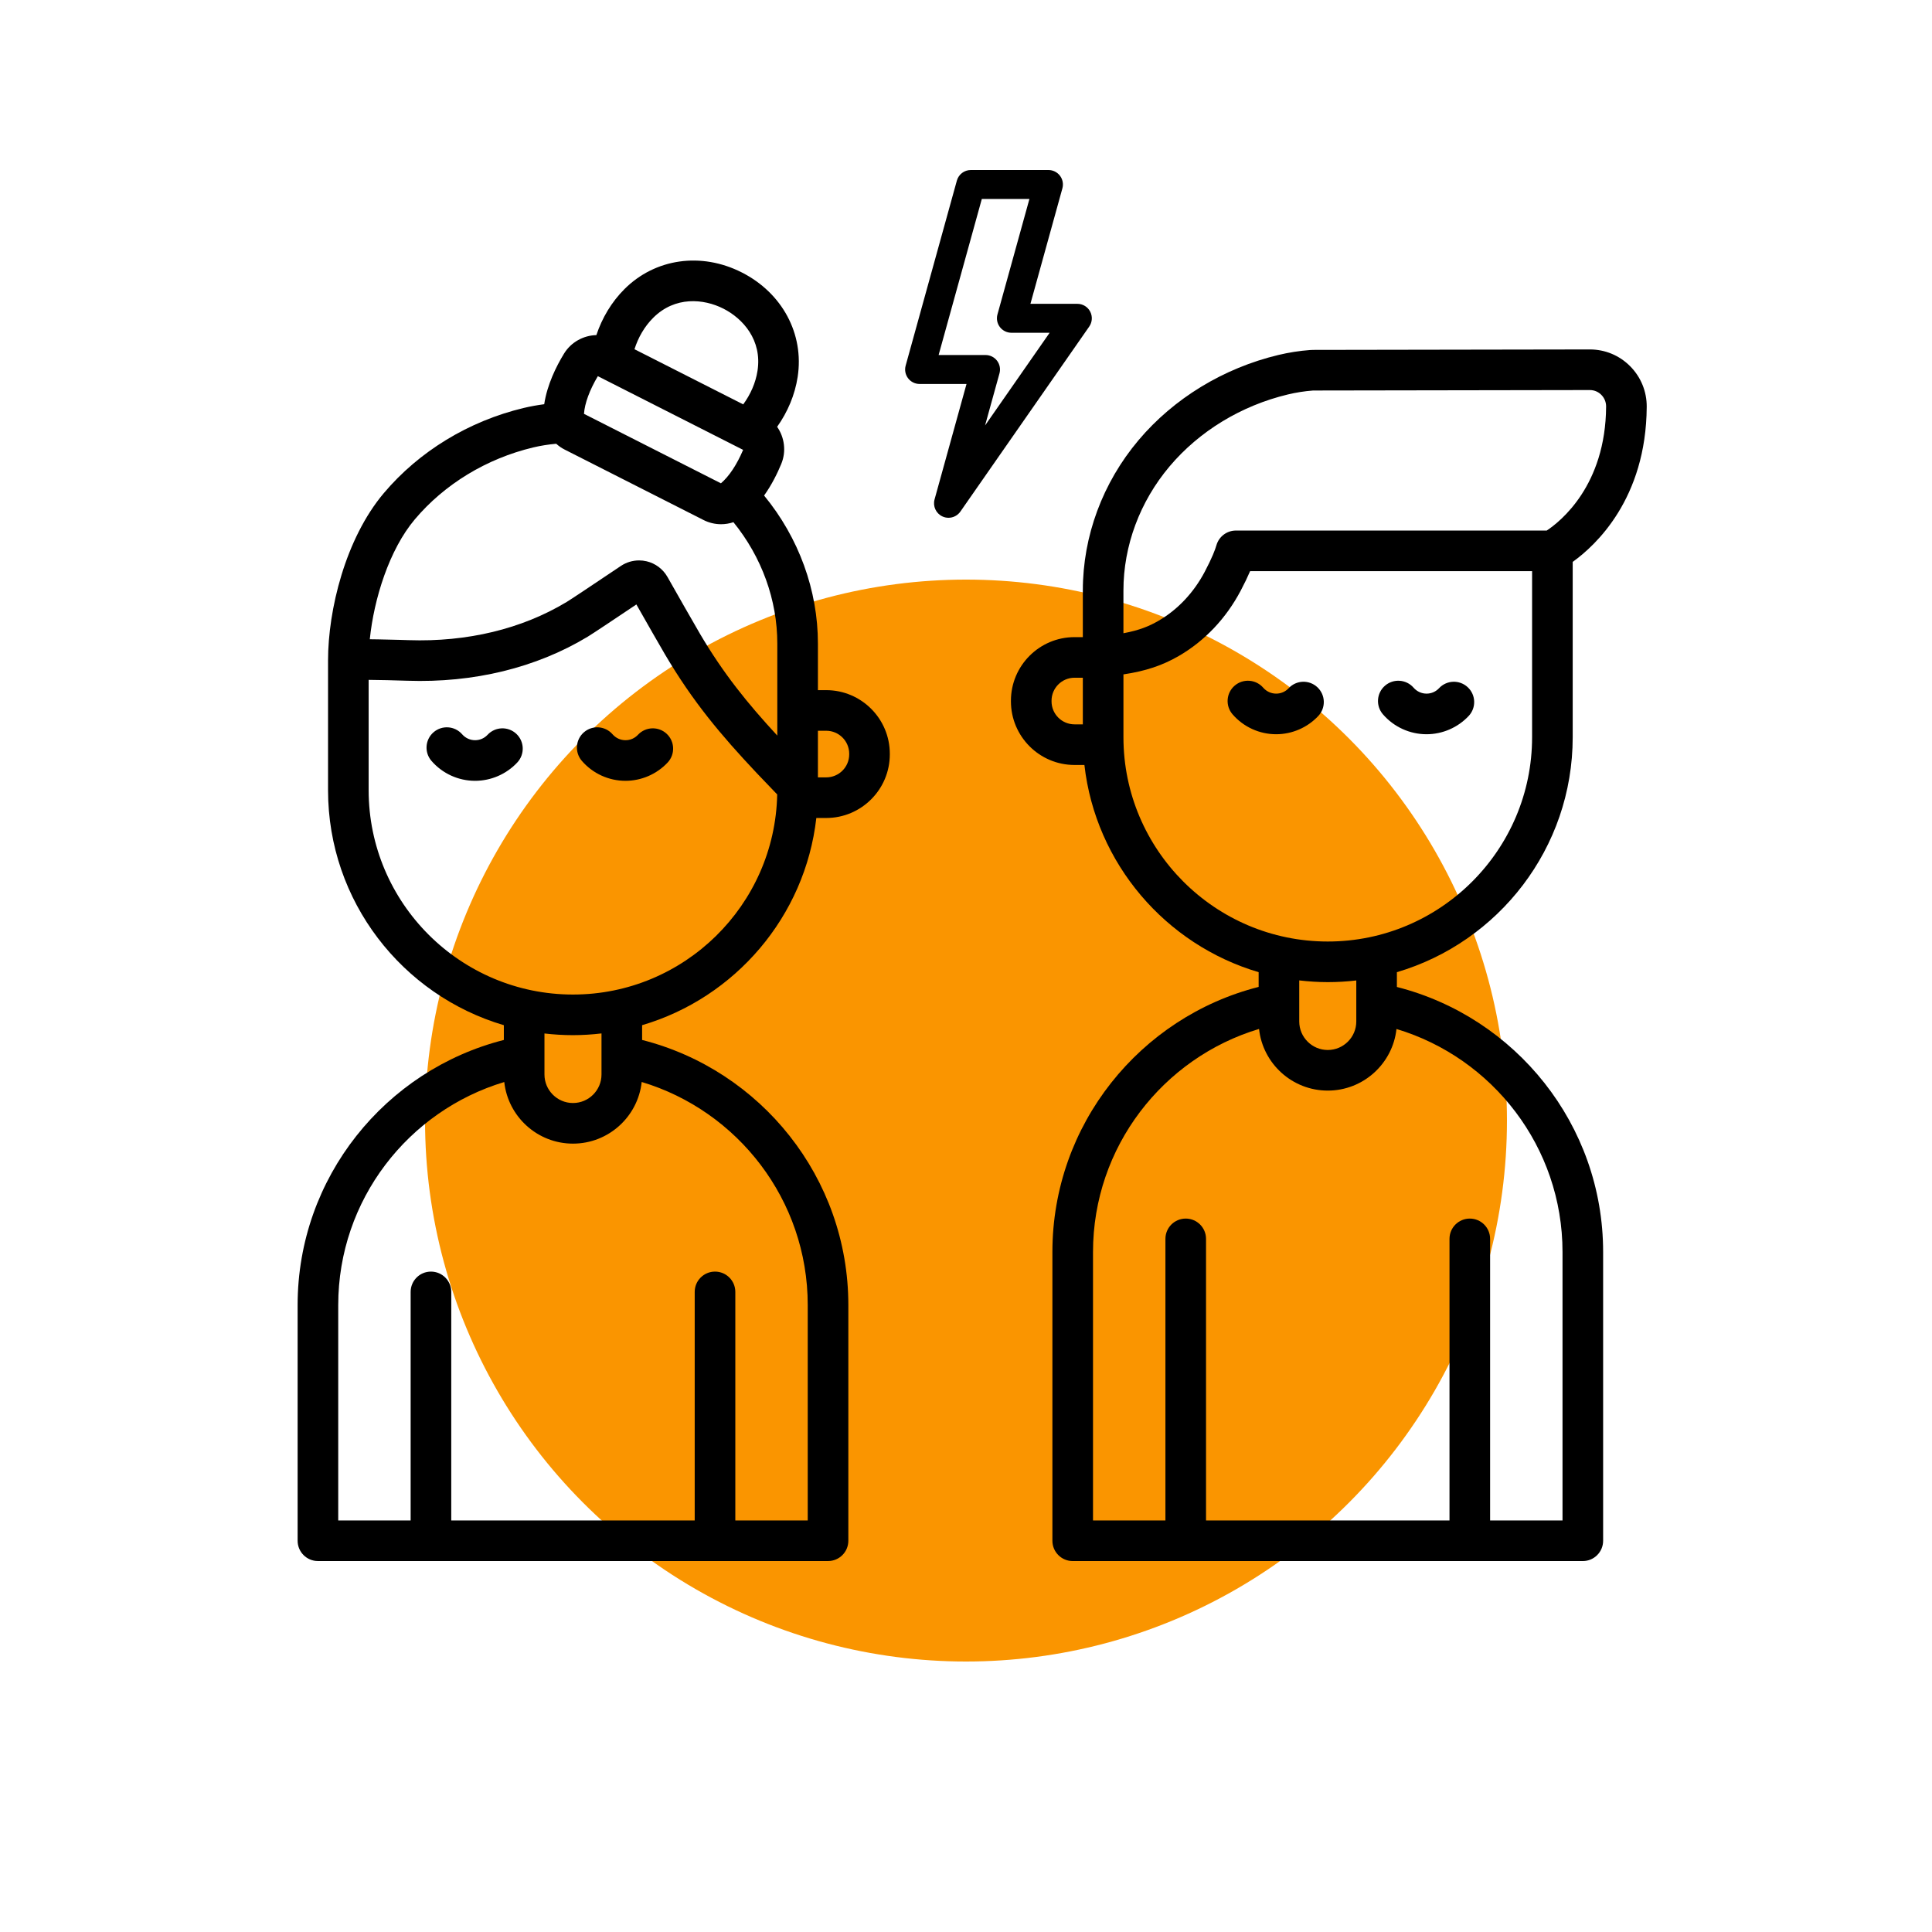 <?xml version="1.0" encoding="UTF-8"?> <svg xmlns="http://www.w3.org/2000/svg" width="250" height="250" viewBox="0 0 250 250" fill="none"> <circle cx="125" cy="145" r="70" fill="#FA9500"></circle> <path d="M141.069 40.32C140.747 39.702 140.107 39.314 139.409 39.314H133.338L137.473 24.372C137.629 23.808 137.513 23.204 137.159 22.739C136.805 22.273 136.253 22 135.668 22H125.622C124.78 22 124.042 22.562 123.817 23.373L117.191 47.313C117.035 47.877 117.151 48.482 117.505 48.947C117.859 49.413 118.411 49.686 118.996 49.686H125.067L120.931 64.627C120.688 65.507 121.114 66.434 121.94 66.822C122.196 66.942 122.467 67 122.736 67C123.332 67 123.913 66.714 124.273 66.197L140.946 42.257C141.345 41.684 141.392 40.938 141.069 40.32ZM127.466 55.058L129.333 48.312C129.489 47.748 129.373 47.144 129.019 46.679C128.665 46.213 128.114 45.94 127.528 45.94H121.457L127.047 25.745H133.207L129.071 40.687C128.915 41.251 129.031 41.855 129.385 42.321C129.74 42.786 130.291 43.059 130.876 43.059H135.822L127.466 55.058Z" fill="black"></path> <path d="M180.758 127.714V125.799C193.892 121.929 203.507 109.763 203.507 95.392V72.708C206.46 70.592 213.01 64.561 213.085 52.646C213.098 50.66 212.335 48.793 210.938 47.386C209.548 45.988 207.696 45.217 205.726 45.218L169.916 45.277C168.465 45.277 167.289 46.454 167.289 47.905C167.289 49.356 168.465 50.532 169.916 50.532L205.726 50.473C206.287 50.473 206.814 50.692 207.21 51.091C207.613 51.497 207.834 52.037 207.83 52.613C207.766 62.835 201.917 67.48 200.148 68.652H159.929C158.755 68.652 157.724 69.431 157.403 70.56C157.243 71.121 156.852 72.169 155.898 73.978C154.463 76.698 152.386 78.898 149.89 80.342C148.724 81.016 147.43 81.564 145.372 81.941V76.415C145.372 70.618 147.494 64.91 151.347 60.344C155.193 55.785 160.628 52.482 166.653 51.042C167.721 50.786 168.818 50.615 169.916 50.532C171.363 50.423 172.448 49.162 172.339 47.715C172.229 46.268 170.972 45.185 169.521 45.292C168.146 45.396 166.77 45.611 165.432 45.931C158.323 47.63 151.895 51.545 147.33 56.955C142.679 62.468 140.118 69.379 140.118 76.415V82.444H139.044C134.506 82.444 130.814 86.136 130.814 90.674V90.756C130.814 95.294 134.506 98.987 139.044 98.987H140.322C141.771 111.761 150.844 122.255 162.867 125.799V127.706C147.547 131.595 136.18 145.501 136.18 162.013V199.373C136.18 200.824 137.357 202.001 138.808 202.001H204.816C206.268 202.001 207.444 200.824 207.444 199.373V162.012C207.444 145.501 196.076 131.604 180.758 127.714ZM140.118 93.731H139.044C137.404 93.731 136.069 92.397 136.069 90.756V90.674C136.069 89.033 137.404 87.698 139.044 87.698H140.118V93.731ZM145.373 95.406V87.266C148.243 86.838 150.42 86.105 152.52 84.891C155.874 82.952 158.65 80.026 160.546 76.43C161.037 75.499 161.441 74.662 161.764 73.907H198.252V95.392C198.252 109.971 186.391 121.832 171.812 121.832C157.238 121.832 145.38 109.978 145.373 95.406ZM175.503 126.871V132.178C175.503 134.213 173.847 135.868 171.812 135.868C169.777 135.868 168.122 134.212 168.122 132.178V126.864C169.333 127.005 170.563 127.087 171.812 127.087C173.061 127.087 174.292 127.012 175.503 126.871ZM202.189 196.745H192.819V160.31C192.819 158.859 191.643 157.683 190.191 157.683C188.74 157.683 187.564 158.859 187.564 160.31V196.745H156.06V160.31C156.06 158.859 154.884 157.683 153.433 157.683C151.981 157.683 150.805 158.859 150.805 160.31V196.745H141.435V162.012C141.435 148.401 150.506 136.872 162.92 133.145C163.403 137.624 167.206 141.123 171.812 141.123C176.416 141.123 180.218 137.627 180.704 133.15C193.117 136.877 202.189 148.402 202.189 162.012V196.745Z" fill="black"></path> <path d="M166.753 89.052C166.33 89.505 165.755 89.755 165.135 89.755C164.494 89.755 163.884 89.477 163.462 88.991C162.511 87.896 160.851 87.779 159.756 88.731C158.66 89.683 158.544 91.342 159.496 92.438C160.916 94.072 162.971 95.01 165.135 95.01C167.196 95.01 169.185 94.147 170.592 92.641C171.583 91.581 171.527 89.918 170.467 88.927C169.407 87.936 167.744 87.992 166.753 89.052V89.052Z" fill="black"></path> <path d="M184.594 95.01C186.655 95.01 188.644 94.147 190.051 92.641C191.042 91.581 190.986 89.918 189.925 88.927C188.865 87.935 187.202 87.993 186.212 89.052C185.788 89.505 185.214 89.755 184.594 89.755C183.953 89.755 183.343 89.477 182.921 88.991C181.97 87.896 180.31 87.779 179.215 88.731C178.119 89.683 178.003 91.342 178.955 92.438C180.375 94.073 182.43 95.01 184.594 95.01Z" fill="black"></path> <path d="M106.912 89.305H105.838V83.276C105.838 76.369 103.365 69.585 98.874 64.123C99.867 62.727 100.597 61.24 101.096 60.029C101.767 58.402 101.51 56.596 100.562 55.229C101.917 53.317 102.857 51.115 103.217 48.774C104.072 43.221 101.232 37.913 95.981 35.25C90.739 32.591 84.782 33.437 80.807 37.407C79.131 39.081 77.912 41.14 77.169 43.362C75.506 43.404 73.896 44.264 72.979 45.767C71.983 47.399 70.8 49.773 70.422 52.305C69.527 52.423 68.638 52.582 67.763 52.791C60.654 54.49 54.225 58.406 49.661 63.816C44.681 69.719 42.45 78.941 42.449 85.461V85.464V102.253C42.449 116.624 52.064 128.79 65.198 132.66V134.57C49.879 138.459 38.512 152.362 38.512 168.873V199.372C38.512 200.823 39.688 201.999 41.139 201.999H107.148C108.599 201.999 109.775 200.823 109.775 199.372L109.775 188.298C109.775 186.847 108.599 185.604 107.148 185.604C105.697 185.604 104.52 186.847 104.52 188.298L104.52 196.744H95.15V167.172C95.15 165.721 93.974 164.544 92.523 164.544C91.072 164.544 89.895 165.721 89.895 167.172V196.744H58.392V167.172C58.392 165.721 57.215 164.544 55.764 164.544C54.313 164.544 53.137 165.721 53.137 167.172V196.744H43.767V168.873C43.767 155.263 52.839 143.74 65.252 140.013C65.739 144.489 69.54 147.985 74.143 147.985C78.749 147.985 82.551 144.486 83.035 140.008C95.448 143.735 104.52 155.263 104.52 168.874L104.52 188.298C104.52 189.749 105.697 190.925 107.148 190.925C108.599 190.925 109.775 189.749 109.775 188.298L109.775 168.873C109.775 152.362 98.408 138.459 83.089 134.57V132.659C95.111 129.115 104.184 118.622 105.633 105.847H106.911C111.449 105.847 115.141 102.155 115.141 97.617V97.535C115.142 92.997 111.45 89.305 106.912 89.305ZM84.52 41.126C87.358 38.292 91.073 38.653 93.604 39.937C96.14 41.223 98.633 44.01 98.023 47.974C97.781 49.544 97.12 51.034 96.172 52.327L82.101 45.19C82.585 43.661 83.397 42.248 84.52 41.126ZM77.36 48.677L96.159 58.213C95.347 60.13 94.334 61.655 93.286 62.539L75.567 53.551C75.662 52.184 76.294 50.466 77.36 48.677ZM77.834 139.039C77.834 141.074 76.178 142.73 74.143 142.73C72.108 142.73 70.453 141.074 70.453 139.039V133.732C71.664 133.873 72.895 133.948 74.143 133.948C75.392 133.948 76.622 133.867 77.834 133.725V139.039ZM74.143 128.693C59.564 128.693 47.703 116.832 47.703 102.253V87.975C49.128 87.986 51.021 88.03 52.7 88.087C61.303 88.38 69.368 86.414 76.027 82.402C76.706 81.993 79.664 80.018 82.347 78.216C83.72 80.634 85.305 83.416 86.053 84.686C89.649 90.791 93.262 95.087 97.926 100.041C98.307 100.446 99.69 101.886 100.569 102.801C100.276 117.127 88.539 128.693 74.143 128.693ZM100.583 95.186C96.724 91.007 93.627 87.189 90.581 82.019C89.705 80.532 87.567 76.768 86.37 74.657C85.792 73.637 84.806 72.898 83.666 72.629C83.347 72.554 83.023 72.517 82.7 72.517C81.866 72.517 81.039 72.763 80.337 73.236C76.444 75.853 73.819 77.597 73.315 77.901C67.529 81.387 60.461 83.091 52.879 82.835C52.859 82.834 50.903 82.768 48.965 82.735C48.566 82.728 48.194 82.724 47.851 82.72C48.386 77.491 50.364 71.131 53.678 67.204C57.523 62.645 62.96 59.342 68.984 57.902C69.962 57.668 70.963 57.511 71.972 57.422C72.296 57.713 72.657 57.968 73.056 58.17L91.042 67.293C91.757 67.655 92.533 67.833 93.307 67.833C93.849 67.833 94.389 67.744 94.906 67.572C98.567 72.076 100.583 77.632 100.583 83.276L100.583 95.186ZM109.887 97.617C109.887 99.257 108.552 100.592 106.912 100.592H105.838V94.559H106.912C108.552 94.559 109.887 95.894 109.887 97.534V97.617Z" fill="black"></path> <path d="M63.095 95.079C62.671 95.532 62.097 95.782 61.477 95.782C60.836 95.782 60.226 95.504 59.804 95.018C58.852 93.923 57.193 93.806 56.097 94.758C55.002 95.71 54.886 97.37 55.837 98.465C57.258 100.1 59.313 101.037 61.477 101.037C63.537 101.037 65.527 100.173 66.934 98.668C67.925 97.608 67.869 95.945 66.809 94.954C65.749 93.964 64.086 94.019 63.095 95.079Z" fill="black"></path> <path d="M82.556 95.079C82.132 95.532 81.558 95.782 80.938 95.782C80.297 95.782 79.687 95.504 79.265 95.018C78.314 93.923 76.654 93.806 75.558 94.758C74.463 95.71 74.347 97.37 75.298 98.465C76.719 100.1 78.774 101.037 80.938 101.037C82.998 101.037 84.988 100.173 86.395 98.668C87.386 97.608 87.329 95.945 86.27 94.954C85.21 93.964 83.547 94.019 82.556 95.079Z" fill="black"></path> </svg> 